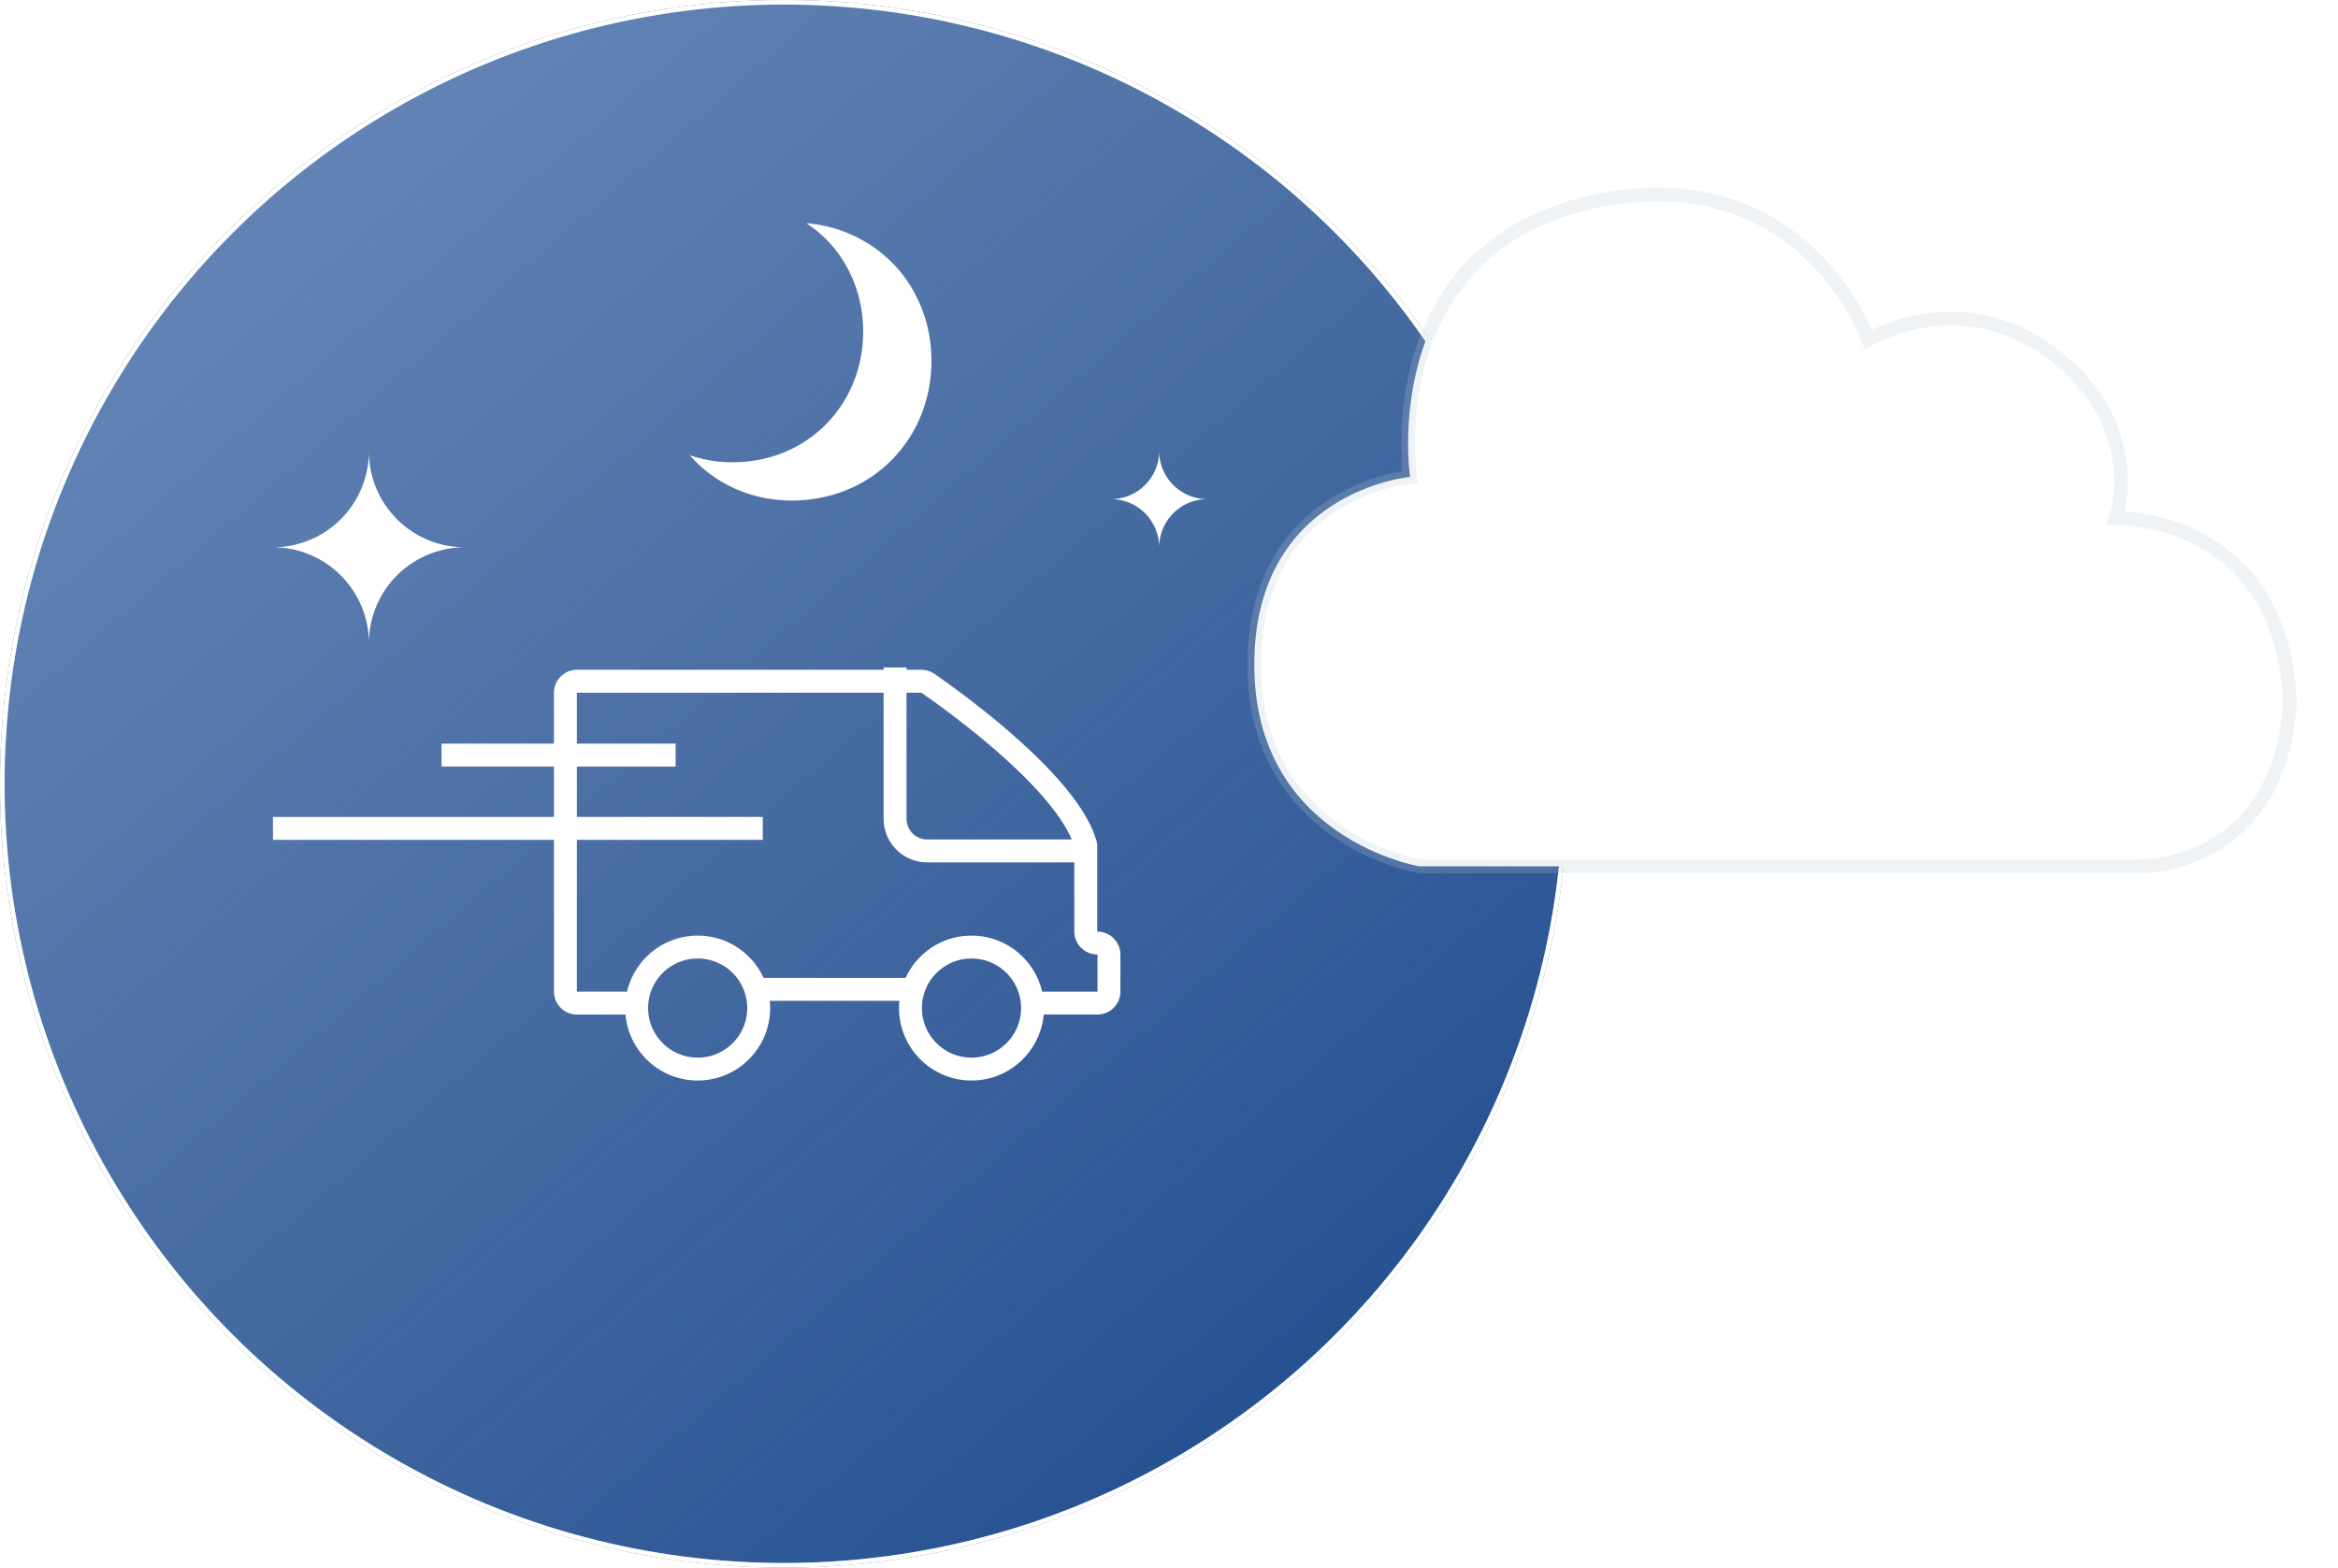<svg viewBox="0 0 510.232 342.174" height="342.174" width="510.232" xmlns:xlink="http://www.w3.org/1999/xlink" xmlns="http://www.w3.org/2000/svg">
  <defs>
    <linearGradient gradientUnits="objectBoundingBox" y2="0.877" x2="0.814" y1="0.13" x1="0.169" id="linear-gradient">
      <stop stop-color="#aabfdf" offset="0"></stop>
      <stop stop-opacity="0" stop-color="#bec9d8" offset="1"></stop>
    </linearGradient>
    <filter filterUnits="userSpaceOnUse" height="93.259" width="141.624" y="137.2" x="111.891" id="Path_56">
      <feOffset data-sanitized-input="SourceAlpha" dy="3"></feOffset>
      <feGaussianBlur result="blur" stdDeviation="3"></feGaussianBlur>
      <feFlood flood-opacity="0.161"></feFlood>
      <feComposite in2="blur" operator="in"></feComposite>
      <feComposite in="SourceGraphic"></feComposite>
    </filter>
    <filter filterUnits="userSpaceOnUse" height="23" width="69.089" y="153.32" x="87.363" id="Line_19">
      <feOffset data-sanitized-input="SourceAlpha" dy="3"></feOffset>
      <feGaussianBlur result="blur-2" stdDeviation="3"></feGaussianBlur>
      <feFlood flood-opacity="0.161"></feFlood>
      <feComposite in2="blur-2" operator="in"></feComposite>
      <feComposite in="SourceGraphic"></feComposite>
    </filter>
    <filter filterUnits="userSpaceOnUse" height="23" width="124.893" y="169.316" x="50.567" id="Line_20">
      <feOffset data-sanitized-input="SourceAlpha" dy="3"></feOffset>
      <feGaussianBlur result="blur-3" stdDeviation="3"></feGaussianBlur>
      <feFlood flood-opacity="0.161"></feFlood>
      <feComposite in2="blur-3" operator="in"></feComposite>
      <feComposite in="SourceGraphic"></feComposite>
    </filter>
    <filter filterUnits="userSpaceOnUse" height="49.639" width="49.639" y="195.216" x="127.44" id="Ellipse_24">
      <feOffset data-sanitized-input="SourceAlpha" dy="3"></feOffset>
      <feGaussianBlur result="blur-4" stdDeviation="3"></feGaussianBlur>
      <feFlood flood-opacity="0.161"></feFlood>
      <feComposite in2="blur-4" operator="in"></feComposite>
      <feComposite in="SourceGraphic"></feComposite>
    </filter>
    <filter filterUnits="userSpaceOnUse" height="49.639" width="49.639" y="195.216" x="187.201" id="Ellipse_25">
      <feOffset data-sanitized-input="SourceAlpha" dy="3"></feOffset>
      <feGaussianBlur result="blur-5" stdDeviation="3"></feGaussianBlur>
      <feFlood flood-opacity="0.161"></feFlood>
      <feComposite in2="blur-5" operator="in"></feComposite>
      <feComposite in="SourceGraphic"></feComposite>
    </filter>
    <filter filterUnits="userSpaceOnUse" height="78.545" width="70.766" y="39.722" x="141.502" id="Path_837">
      <feOffset data-sanitized-input="SourceAlpha" dy="3"></feOffset>
      <feGaussianBlur result="blur-6" stdDeviation="3"></feGaussianBlur>
      <feFlood flood-opacity="0.161"></feFlood>
      <feComposite in2="blur-6" operator="in"></feComposite>
      <feComposite in="SourceGraphic"></feComposite>
    </filter>
    <filter filterUnits="userSpaceOnUse" height="59.885" width="59.885" y="89.526" x="50.567" id="Path_765">
      <feOffset data-sanitized-input="SourceAlpha" dy="3"></feOffset>
      <feGaussianBlur result="blur-7" stdDeviation="3"></feGaussianBlur>
      <feFlood flood-opacity="0.161"></feFlood>
      <feComposite in2="blur-7" operator="in"></feComposite>
      <feComposite in="SourceGraphic"></feComposite>
    </filter>
    <filter filterUnits="userSpaceOnUse" height="39.026" width="39.026" y="89.442" x="233.453" id="Path_765-2">
      <feOffset data-sanitized-input="SourceAlpha" dy="3"></feOffset>
      <feGaussianBlur result="blur-8" stdDeviation="3"></feGaussianBlur>
      <feFlood flood-opacity="0.161"></feFlood>
      <feComposite in2="blur-8" operator="in"></feComposite>
      <feComposite in="SourceGraphic"></feComposite>
    </filter>
    <filter filterUnits="userSpaceOnUse" height="167.679" width="247.002" y="31.922" x="263.23" id="Path_836">
      <feOffset data-sanitized-input="SourceAlpha" dy="6"></feOffset>
      <feGaussianBlur result="blur-9" stdDeviation="3"></feGaussianBlur>
      <feFlood flood-opacity="0.161"></feFlood>
      <feComposite in2="blur-9" operator="in"></feComposite>
      <feComposite in="SourceGraphic"></feComposite>
    </filter>
  </defs>
  <g stroke-width="1" stroke="#fff" fill="#275292" data-sanitized-data-name="Ellipse 279" data-name="Ellipse 279" id="Ellipse_279">
    <ellipse stroke="none" ry="171.087" rx="171.087" cy="171.087" cx="171.087"></ellipse>
    <ellipse fill="none" ry="170.587" rx="170.587" cy="171.087" cx="171.087"></ellipse>
  </g>
  <g fill="url(#linear-gradient)" opacity="0.45" stroke-width="1" stroke="#fff" data-sanitized-data-name="Ellipse 280" data-name="Ellipse 280" id="Ellipse_280">
    <ellipse stroke="none" ry="171.087" rx="171.087" cy="171.087" cx="171.087"></ellipse>
    <ellipse fill="none" ry="170.587" rx="170.587" cy="171.087" cx="171.087"></ellipse>
  </g>
  <g transform="translate(59.567 145.7)" data-sanitized-data-name="Group 819" data-name="Group 819" id="Group_819">
    <g filter="url(#Path_56)" transform="matrix(1, 0, 0, 1, -59.57, -145.7)">
      <path stroke-width="5" stroke-miterlimit="10" stroke="#fff" fill="none" transform="translate(-255.4 67.83)" d="M393.711,148.129h-12.39a2.529,2.529,0,0,1-2.527-2.527V80.394a2.526,2.526,0,0,1,2.527-2.524h75.135a2.525,2.525,0,0,1,1.426.439c4.432,3.05,30.285,21.293,34.377,34.97a2.543,2.543,0,0,1,.1.738v18.472a2.527,2.527,0,0,0,2.527,2.527h0a2.527,2.527,0,0,1,2.527,2.527v8.06a2.529,2.529,0,0,1-2.527,2.527H480.744" data-sanitized-data-name="Path 56" data-name="Path 56" id="Path_56-2"></path>
    </g>
    <path stroke-width="5" stroke-miterlimit="10" stroke="#fff" fill="none" transform="translate(-267.797 -77.87)" d="M403.564,77.87v33.015a7.028,7.028,0,0,0,7.028,7.026h34.6" data-sanitized-data-name="Path 57" data-name="Path 57" id="Path_57"></path>
    <g filter="url(#Line_19)" transform="matrix(1, 0, 0, 1, -59.57, -145.7)">
      <line stroke-width="5" stroke-miterlimit="10" stroke="#fff" fill="none" transform="translate(96.36 161.82)" x2="51.089" data-sanitized-data-name="Line 19" data-name="Line 19" id="Line_19-2"></line>
    </g>
    <g filter="url(#Line_20)" transform="matrix(1, 0, 0, 1, -59.57, -145.7)">
      <line stroke-width="5" stroke-miterlimit="10" stroke="#fff" fill="none" transform="translate(59.57 177.82)" x2="106.893" data-sanitized-data-name="Line 20" data-name="Line 20" id="Line_20-2"></line>
    </g>
    <g filter="url(#Ellipse_24)" transform="matrix(1, 0, 0, 1, -59.57, -145.7)">
      <circle stroke-width="5" stroke-miterlimit="10" stroke="#fff" fill="none" transform="translate(138.94 203.72)" r="13.319" cy="13.319" cx="13.319" data-sanitized-data-name="Ellipse 24" data-name="Ellipse 24" id="Ellipse_24-2"></circle>
    </g>
    <g filter="url(#Ellipse_25)" transform="matrix(1, 0, 0, 1, -59.57, -145.7)">
      <circle stroke-width="5" stroke-miterlimit="10" stroke="#fff" fill="none" transform="translate(198.7 203.72)" r="13.319" cy="13.319" cx="13.319" data-sanitized-data-name="Ellipse 25" data-name="Ellipse 25" id="Ellipse_25-2"></circle>
    </g>
    <line stroke-width="5" stroke-miterlimit="10" stroke="#fff" fill="none" transform="translate(105.96 70.258)" x1="33.174" data-sanitized-data-name="Line 21" data-name="Line 21" id="Line_21"></line>
  </g>
  <g filter="url(#Path_837)" transform="matrix(1, 0, 0, 1, 0, 0)">
    <path fill="#fff" transform="translate(-255.44 -97.27)" d="M456.783,162.1a30.2,30.2,0,0,0-3.609-6.877,28.191,28.191,0,0,0-5.193-5.569,29.74,29.74,0,0,0-6.508-4.059,30.509,30.509,0,0,0-7.521-2.3c-.846-.141-1.7-.235-2.57-.309a28.338,28.338,0,0,1,2.382,1.731,26.407,26.407,0,0,1,4.864,5.22,28.511,28.511,0,0,1,5.052,13.848,29.807,29.807,0,0,1-.268,7.8,29.279,29.279,0,0,1-2.127,7.118,27.482,27.482,0,0,1-15.612,14.64,29.047,29.047,0,0,1-7.581,1.7,29.417,29.417,0,0,1-7.783-.282,28.892,28.892,0,0,1-4.361-1.134,30.111,30.111,0,0,0,2.945,2.9,28.643,28.643,0,0,0,6.5,4.193,29.721,29.721,0,0,0,7.548,2.362,32.15,32.15,0,0,0,16.4-1.516,29.789,29.789,0,0,0,6.964-3.7,29.522,29.522,0,0,0,9.708-11.936,31.553,31.553,0,0,0,2.274-7.595,32.381,32.381,0,0,0,.282-8.326A30.592,30.592,0,0,0,456.783,162.1Z" data-sanitized-data-name="Path 837" data-name="Path 837" id="Path_837-2"></path>
  </g>
  <g transform="translate(59.567 95.526)" data-sanitized-data-name="Group 820" data-name="Group 820" id="Group_820">
    <g filter="url(#Path_765)" transform="matrix(1, 0, 0, 1, -59.57, -95.53)">
      <path fill="#fff" transform="translate(-361.91 -441.96)" d="M442.417,537.487a20.942,20.942,0,0,1-20.942,20.942,20.942,20.942,0,0,1,20.942,20.942A20.942,20.942,0,0,1,463.36,558.43,20.942,20.942,0,0,1,442.417,537.487Z" data-sanitized-data-name="Path 765" data-name="Path 765" id="Path_765-3"></path>
    </g>
  </g>
  <g transform="translate(242.453 95.442)" data-sanitized-data-name="Group 821" data-name="Group 821" id="Group_821">
    <g filter="url(#Path_765-2)" transform="matrix(1, 0, 0, 1, -242.45, -95.44)">
      <path fill="#fff" transform="translate(-179.02 -442.05)" d="M431.988,537.487A10.513,10.513,0,0,1,421.475,548a10.513,10.513,0,0,1,10.513,10.513A10.513,10.513,0,0,1,442.5,548,10.513,10.513,0,0,1,431.988,537.487Z" data-sanitized-data-name="Path 765" data-name="Path 765" id="Path_765-4"></path>
    </g>
  </g>
  <g filter="url(#Path_836)" transform="matrix(1, 0, 0, 1, 0, 0)">
    <path stroke-width="3" stroke="rgba(190,201,216,0.22)" fill="#fff" transform="translate(-183.77 -1271.4)" d="M491.5,1369.5s-8-53,45-61c42-6,55,31,55,31s20-12,40,3c21,15.749,14,36,14,36s36-1,38,40c-2,36-32,36-32,36h-158s-36-6-36-44S491.5,1369.5,491.5,1369.5Z" data-sanitized-data-name="Path 836" data-name="Path 836" id="Path_836-2"></path>
  </g>
</svg>

